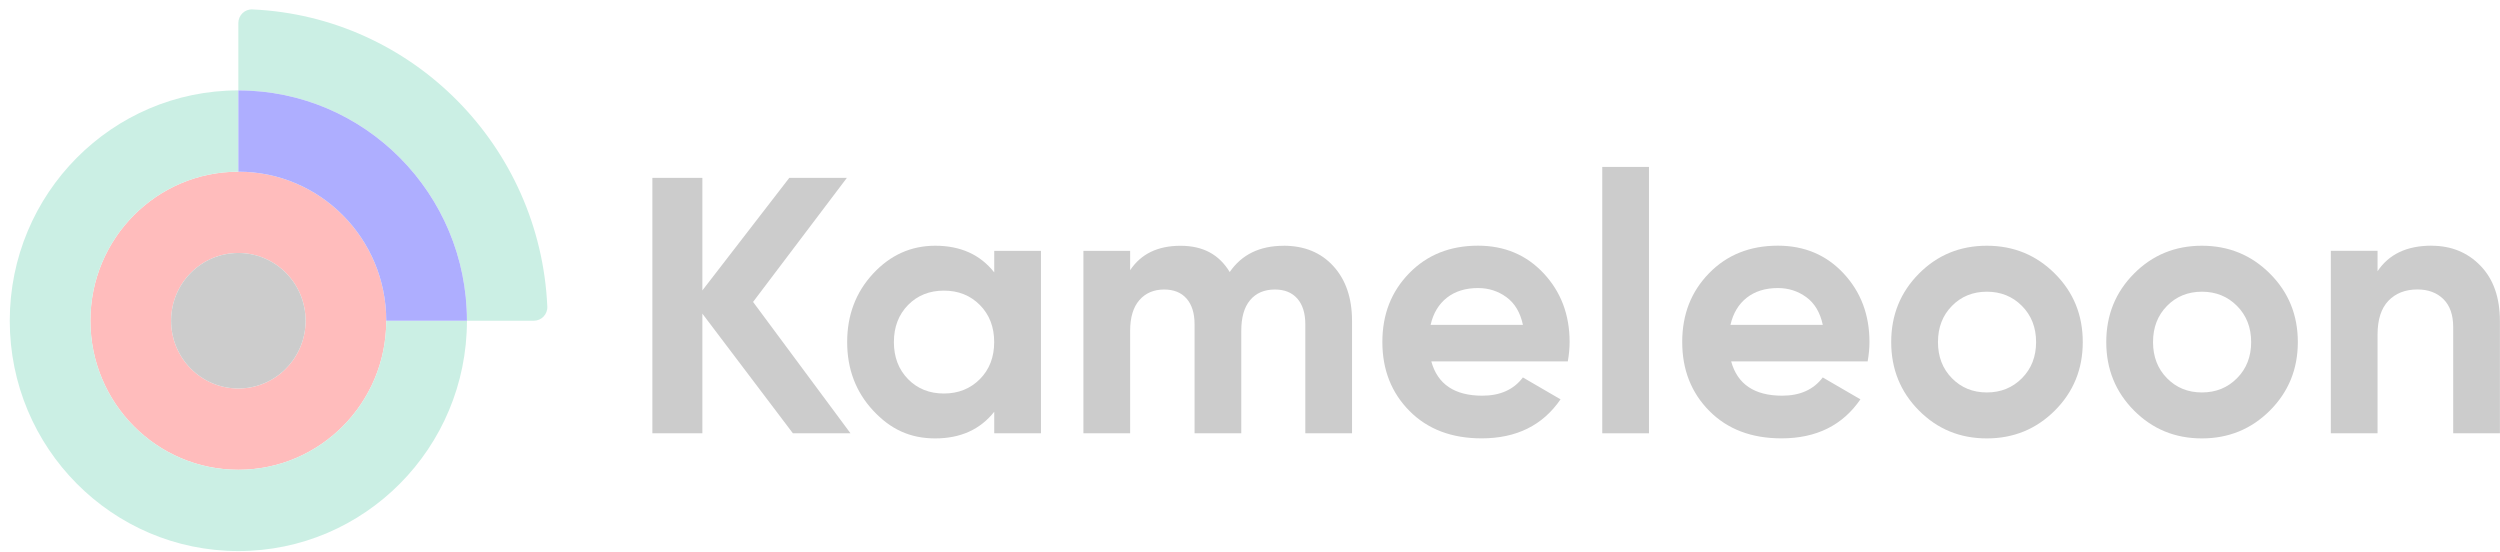 <svg width="240" height="53" viewBox="0 0 240 53" fill="none" xmlns="http://www.w3.org/2000/svg">
<path d="M8.681 30.79C8.681 38.691 15.04 45.099 22.881 45.099C30.723 45.099 37.081 38.691 37.081 30.79C37.081 22.889 30.723 16.482 22.881 16.482C15.04 16.482 8.681 22.889 8.681 30.79ZM16.426 30.79C16.426 27.2 19.318 24.286 22.881 24.286C26.445 24.286 29.337 27.2 29.337 30.79C29.337 34.381 26.445 37.295 22.881 37.295C19.318 37.295 16.426 34.381 16.426 30.79Z" fill="#FFBCBC"/>
<path d="M22.881 8.678V16.482C15.04 16.482 8.681 22.889 8.681 30.79C8.681 38.691 15.04 45.099 22.881 45.099C30.723 45.099 37.081 38.691 37.081 30.79H44.826C44.826 43.002 35 52.902 22.881 52.902C10.762 52.902 0.937 43.002 0.937 30.79C0.937 18.579 10.762 8.678 22.881 8.678Z" fill="#CBEFE4"/>
<path d="M22.881 8.678V2.208C22.881 1.468 23.494 0.87 24.228 0.904C39.554 1.595 51.856 13.991 52.542 29.433C52.576 30.172 51.982 30.79 51.248 30.79H44.826C44.826 18.579 35 8.678 22.881 8.678Z" fill="#CBEFE4"/>
<path d="M22.881 16.482V8.678C35 8.678 44.826 18.579 44.826 30.79H37.081C37.081 22.889 30.723 16.482 22.881 16.482Z" fill="#AEAEFF"/>
<path d="M22.881 37.295C26.445 37.295 29.337 34.381 29.337 30.79C29.337 27.2 26.445 24.286 22.881 24.286C19.318 24.286 16.426 27.2 16.426 30.79C16.426 34.381 19.318 37.295 22.881 37.295Z" fill="#CCCCCC"/>
<path d="M81.647 41.596H76.118L67.427 30.109V41.596H62.628V17.076H67.427V27.881L75.771 17.076H81.299L72.294 28.985L81.647 41.596Z" fill="#CCCCCC"/>
<path d="M95.446 24.081H99.932V41.596H95.446V39.528C94.099 41.231 92.211 42.087 89.778 42.087C87.344 42.087 85.471 41.192 83.815 39.406C82.159 37.621 81.328 35.432 81.328 32.839C81.328 30.245 82.159 28.056 83.815 26.271C85.471 24.485 87.46 23.59 89.778 23.59C92.211 23.59 94.099 24.441 95.446 26.149V24.081ZM87.171 36.395C88.073 37.319 89.223 37.777 90.613 37.777C92.004 37.777 93.158 37.314 94.07 36.395C94.983 35.475 95.442 34.288 95.442 32.839C95.442 31.389 94.983 30.206 94.07 29.282C93.153 28.358 92.004 27.9 90.613 27.9C89.223 27.9 88.073 28.363 87.171 29.282C86.268 30.206 85.814 31.389 85.814 32.839C85.814 34.288 86.268 35.471 87.171 36.395Z" fill="#CCCCCC"/>
<path d="M123.224 23.59C125.218 23.59 126.811 24.242 128.004 25.55C129.196 26.859 129.795 28.611 129.795 30.805V41.596H125.31V31.121C125.31 30.07 125.054 29.253 124.547 28.669C124.035 28.085 123.32 27.793 122.393 27.793C121.375 27.793 120.578 28.134 120.013 28.81C119.443 29.486 119.163 30.469 119.163 31.754V41.596H114.678V31.121C114.678 30.07 114.422 29.253 113.915 28.669C113.403 28.085 112.688 27.793 111.761 27.793C110.767 27.793 109.97 28.134 109.381 28.81C108.792 29.486 108.493 30.469 108.493 31.754V41.596H104.007V24.081H108.493V25.94C109.535 24.373 111.148 23.595 113.326 23.595C115.503 23.595 117.034 24.436 118.053 26.115C119.211 24.431 120.94 23.595 123.233 23.595L123.224 23.59Z" fill="#CCCCCC"/>
<path d="M137.405 34.692C138.008 36.886 139.64 37.986 142.305 37.986C144.019 37.986 145.318 37.402 146.197 36.234L149.813 38.336C148.099 40.837 145.574 42.082 142.233 42.082C139.36 42.082 137.052 41.206 135.314 39.455C133.576 37.704 132.707 35.495 132.707 32.834C132.707 30.172 133.566 27.993 135.28 26.232C136.994 24.471 139.196 23.585 141.885 23.585C144.435 23.585 146.54 24.471 148.196 26.246C149.852 28.022 150.683 30.216 150.683 32.834C150.683 33.417 150.625 34.035 150.509 34.692H137.405ZM137.337 31.189H146.202C145.946 29.997 145.42 29.112 144.618 28.528C143.817 27.944 142.909 27.652 141.89 27.652C140.683 27.652 139.688 27.964 138.901 28.581C138.114 29.199 137.593 30.07 137.337 31.189Z" fill="#CCCCCC"/>
<path d="M153.816 41.596V16.025H158.302V41.596H153.816Z" fill="#CCCCCC"/>
<path d="M166.191 34.692C166.795 36.886 168.427 37.986 171.092 37.986C172.806 37.986 174.105 37.402 174.984 36.234L178.6 38.336C176.886 40.837 174.361 42.082 171.019 42.082C168.147 42.082 165.839 41.206 164.1 39.455C162.362 37.704 161.493 35.495 161.493 32.834C161.493 30.172 162.353 27.993 164.067 26.232C165.781 24.471 167.982 23.585 170.672 23.585C173.221 23.585 175.326 24.471 176.982 26.246C178.639 28.022 179.469 30.216 179.469 32.834C179.469 33.417 179.411 34.035 179.295 34.692H166.191ZM166.124 31.189H174.988C174.732 29.997 174.206 29.112 173.405 28.528C172.603 27.944 171.695 27.652 170.677 27.652C169.47 27.652 168.475 27.964 167.688 28.581C166.901 29.199 166.379 30.07 166.124 31.189Z" fill="#CCCCCC"/>
<path d="M197.271 39.406C195.485 41.192 193.307 42.087 190.734 42.087C188.16 42.087 185.987 41.192 184.215 39.406C182.443 37.621 181.555 35.432 181.555 32.839C181.555 30.245 182.443 28.056 184.215 26.271C185.987 24.485 188.16 23.59 190.734 23.59C193.307 23.59 195.485 24.485 197.271 26.271C199.058 28.056 199.946 30.245 199.946 32.839C199.946 35.432 199.053 37.621 197.271 39.406ZM187.383 36.307C188.276 37.217 189.391 37.675 190.738 37.675C192.085 37.675 193.206 37.217 194.109 36.307C195.011 35.398 195.465 34.24 195.465 32.839C195.465 31.437 195.011 30.279 194.109 29.37C193.206 28.46 192.081 28.003 190.738 28.003C189.396 28.003 188.276 28.46 187.383 29.37C186.489 30.279 186.045 31.437 186.045 32.839C186.045 34.24 186.489 35.398 187.383 36.307Z" fill="#CCCCCC"/>
<path d="M217.917 39.406C216.131 41.192 213.953 42.087 211.38 42.087C208.806 42.087 206.633 41.192 204.861 39.406C203.089 37.621 202.201 35.432 202.201 32.839C202.201 30.245 203.089 28.056 204.861 26.271C206.633 24.485 208.806 23.59 211.38 23.59C213.953 23.59 216.131 24.485 217.917 26.271C219.704 28.056 220.592 30.245 220.592 32.839C220.592 35.432 219.699 37.621 217.917 39.406ZM208.029 36.307C208.922 37.217 210.037 37.675 211.384 37.675C212.731 37.675 213.852 37.217 214.755 36.307C215.657 35.398 216.111 34.24 216.111 32.839C216.111 31.437 215.657 30.279 214.755 29.37C213.852 28.46 212.727 28.003 211.384 28.003C210.042 28.003 208.922 28.46 208.029 29.37C207.135 30.279 206.691 31.437 206.691 32.839C206.691 34.24 207.135 35.398 208.029 36.307Z" fill="#CCCCCC"/>
<path d="M233.421 23.59C235.323 23.59 236.892 24.232 238.133 25.517C239.374 26.801 239.992 28.577 239.992 30.839V41.591H235.507V31.398C235.507 30.231 235.193 29.336 234.57 28.718C233.942 28.1 233.112 27.788 232.069 27.788C230.91 27.788 229.983 28.153 229.288 28.873C228.593 29.598 228.245 30.683 228.245 32.133V41.591H223.759V24.076H228.245V26.037C229.336 24.402 231.06 23.585 233.426 23.585L233.421 23.59Z" fill="#CCCCCC"/>
</svg>
